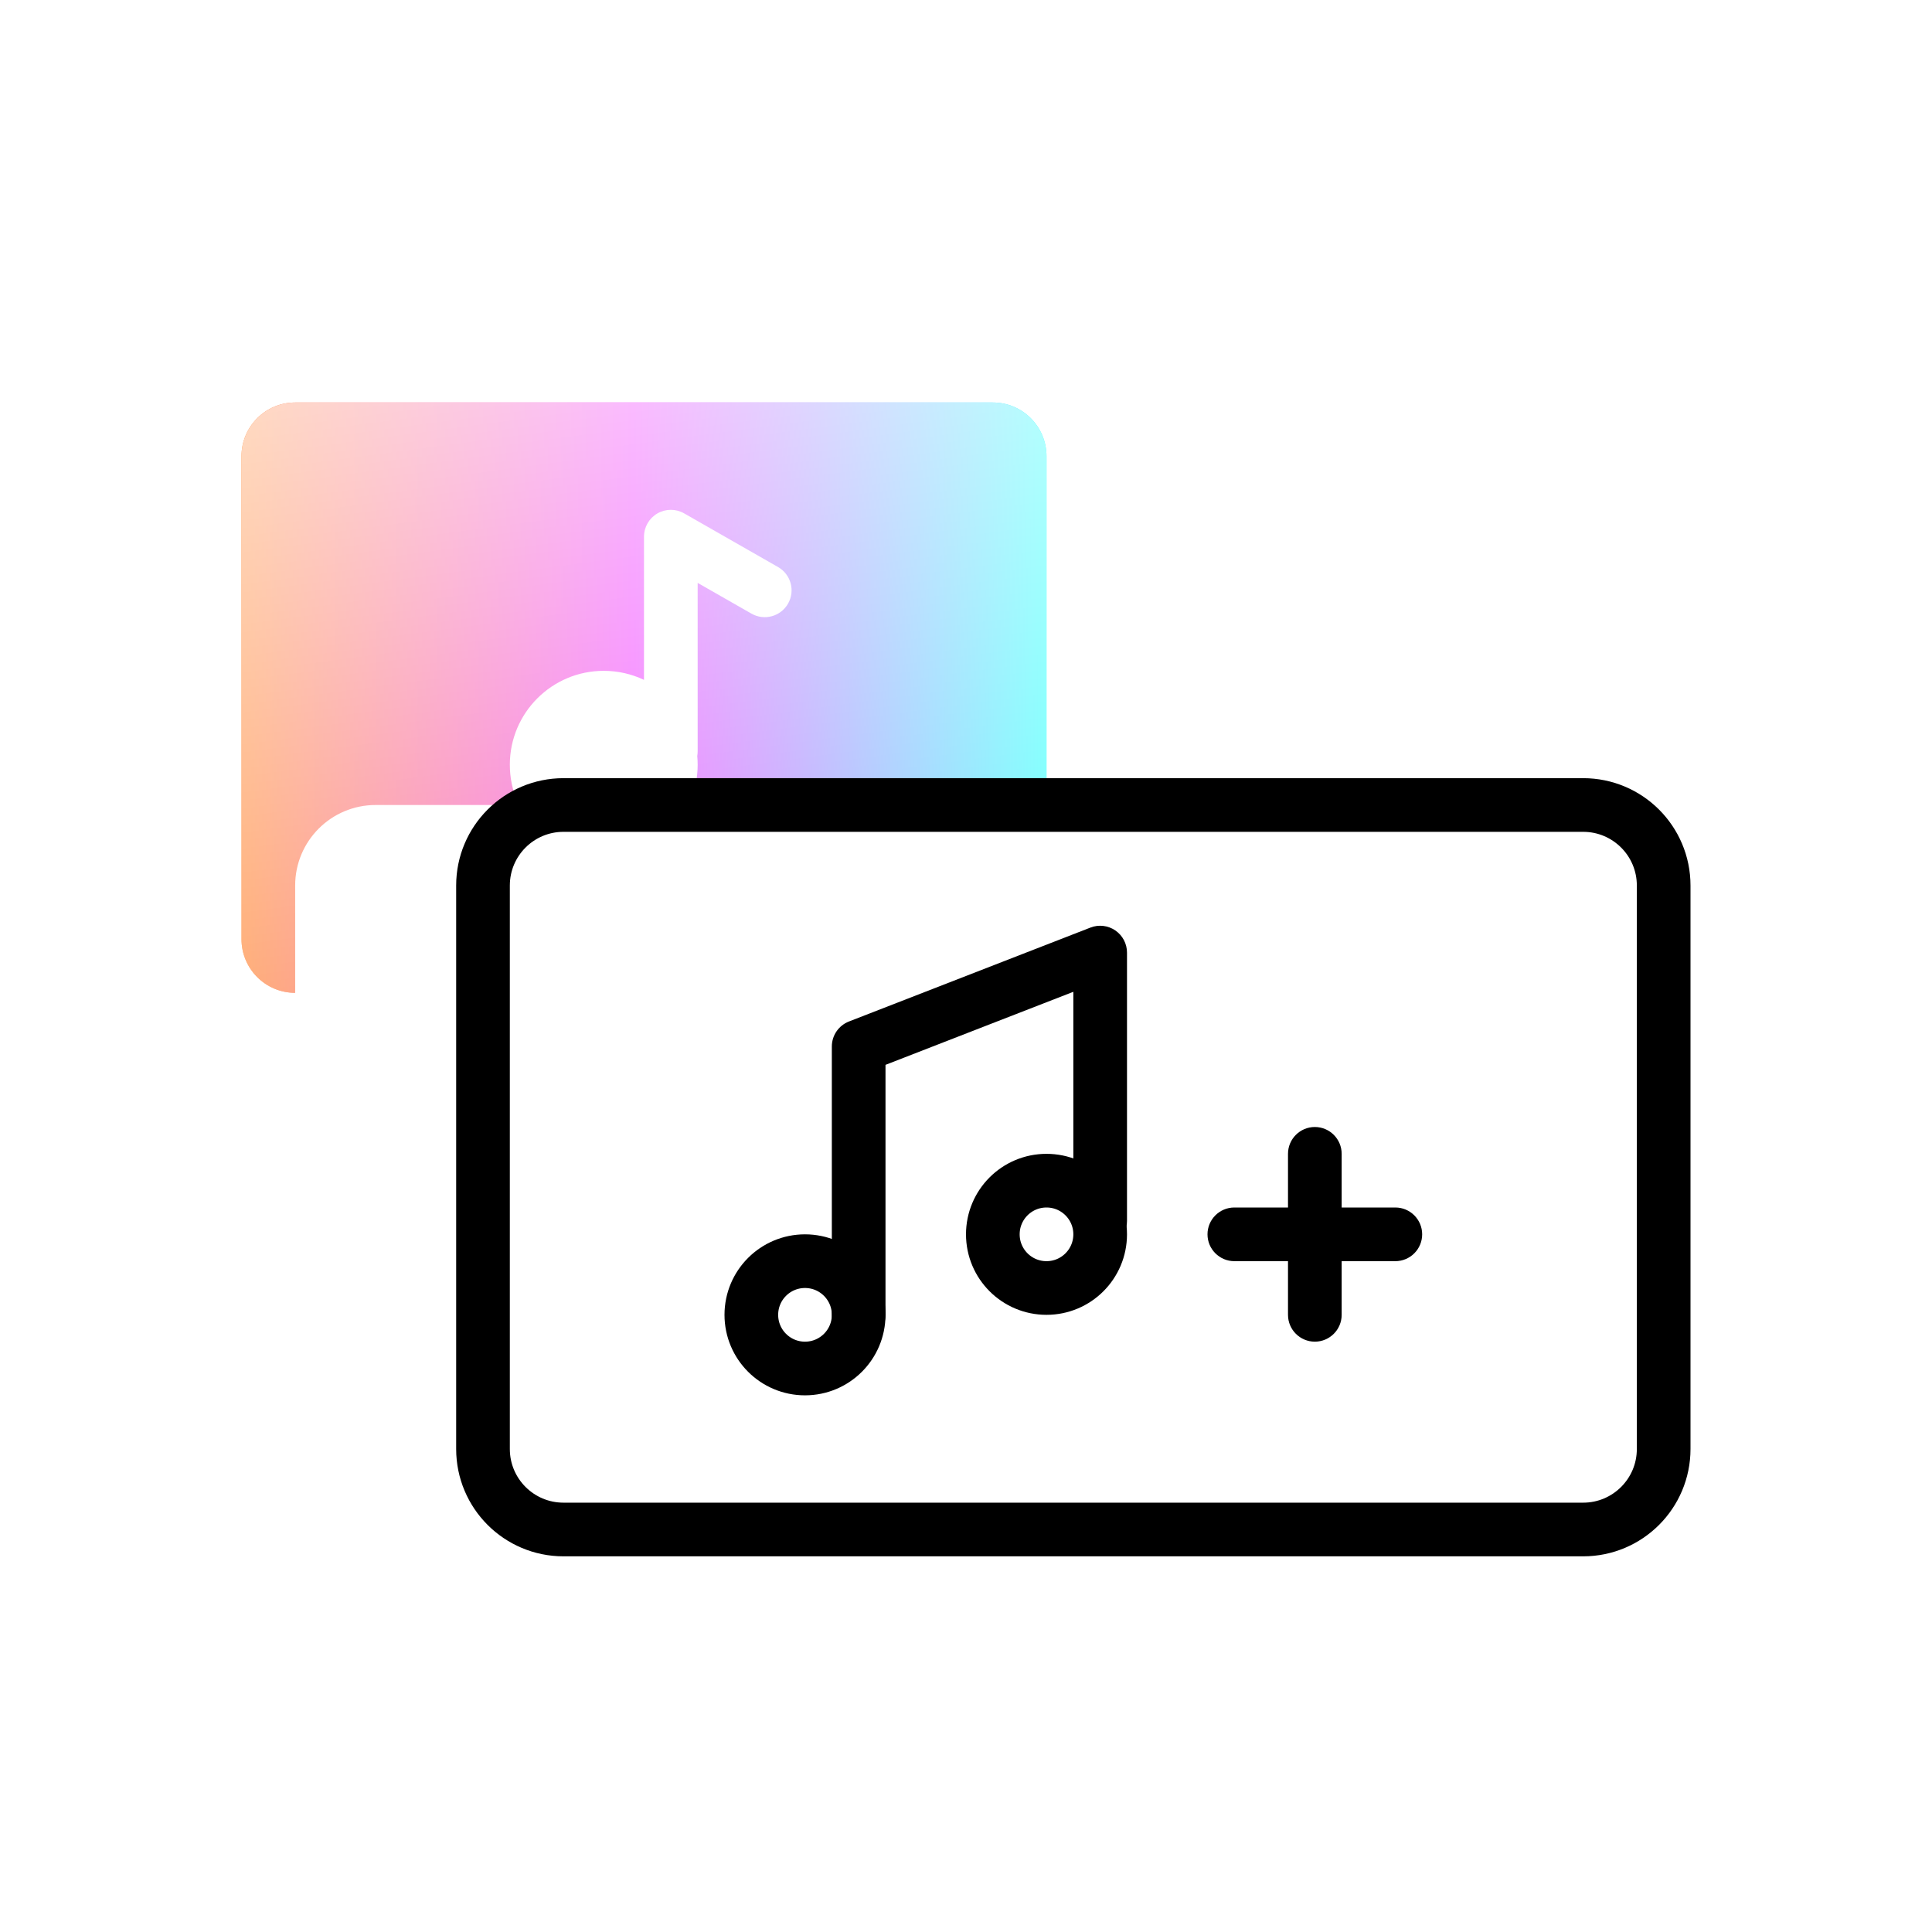 <svg width="72" height="72" viewBox="0 0 72 72" fill="none" xmlns="http://www.w3.org/2000/svg">
<path d="M9 17C9 15.895 9.895 15 11 15H37C38.105 15 39 15.895 39 17V19.812V35C39 36.105 38.105 37 37 37H11C9.895 37 9 36.105 9 35V19.812V17Z" fill="url(#paint0_linear)"/>
<path d="M9 17C9 15.895 9.895 15 11 15H37C38.105 15 39 15.895 39 17V19.812V35C39 36.105 38.105 37 37 37H11C9.895 37 9 36.105 9 35V19.812V17Z" fill="url(#paint1_linear)"/>
<path fill-rule="evenodd" clip-rule="evenodd" d="M25.496 19.132C25.187 18.955 24.806 18.956 24.498 19.135C24.19 19.314 24 19.643 24 20V25.337C23.545 25.121 23.037 25 22.5 25C20.567 25 19 26.567 19 28.5C19 30.433 20.567 32 22.5 32C24.433 32 26 30.433 26 28.5C26 28.39 25.995 28.281 25.985 28.174C25.995 28.117 26 28.059 26 28V21.723L28.004 22.868C28.483 23.142 29.094 22.976 29.368 22.496C29.642 22.017 29.476 21.406 28.996 21.132L25.496 19.132Z" fill="white"/>
<g filter="url(#filter0_i)">
<path d="M18 33C18 31.343 19.343 30 21 30H59C60.657 30 62 31.343 62 33V35.906V54C62 55.657 60.657 57 59 57H21C19.343 57 18 55.657 18 54V35.906V33Z" fill="white"/>
</g>
<path d="M18 33C18 31.343 19.343 30 21 30H59C60.657 30 62 31.343 62 33V35.906V54C62 55.657 60.657 57 59 57H21C19.343 57 18 55.657 18 54V35.906V33Z" stroke="black" stroke-width="2" stroke-linecap="round"/>
<path fill-rule="evenodd" clip-rule="evenodd" d="M48 49C48 49.552 48.448 50 49 50C49.552 50 50 49.552 50 49V47H52C52.552 47 53 46.552 53 46C53 45.448 52.552 45 52 45H50V43C50 42.448 49.552 42 49 42C48.448 42 48 42.448 48 43V45H46C45.448 45 45 45.448 45 46C45 46.552 45.448 47 46 47H48V49Z" fill="black"/>
<path d="M31 49C31 49.552 31.448 50 32 50C32.552 50 33 49.552 33 49H31ZM32 39L31.638 38.068C31.253 38.218 31 38.588 31 39H32ZM41 35.5H42C42 35.17 41.837 34.861 41.565 34.675C41.292 34.488 40.945 34.448 40.638 34.568L41 35.5ZM40 45.5C40 46.052 40.448 46.5 41 46.5C41.552 46.5 42 46.052 42 45.5H40ZM33 49V39H31V49H33ZM32.362 39.932L41.362 36.432L40.638 34.568L31.638 38.068L32.362 39.932ZM40 35.5V45.5H42V35.5H40Z" fill="black"/>
<path d="M28 49C28 47.895 28.895 47 30 47V47C31.105 47 32 47.895 32 49V49C32 50.105 31.105 51 30 51V51C28.895 51 28 50.105 28 49V49Z" stroke="black" stroke-width="2" stroke-linecap="round"/>
<path d="M37 46C37 44.895 37.895 44 39 44V44C40.105 44 41 44.895 41 46V46C41 47.105 40.105 48 39 48V48C37.895 48 37 47.105 37 46V46Z" stroke="black" stroke-width="2" stroke-linecap="round"/>
<defs>
<filter id="filter0_i" x="17" y="29" width="46" height="29" filterUnits="userSpaceOnUse" color-interpolation-filters="sRGB">
<feFlood flood-opacity="0" result="BackgroundImageFix"/>
<feBlend mode="normal" in="SourceGraphic" in2="BackgroundImageFix" result="shape"/>
<feColorMatrix in="SourceAlpha" type="matrix" values="0 0 0 0 0 0 0 0 0 0 0 0 0 0 0 0 0 0 127 0" result="hardAlpha"/>
<feOffset dx="-7"/>
<feComposite in2="hardAlpha" operator="arithmetic" k2="-1" k3="1"/>
<feColorMatrix type="matrix" values="0 0 0 0 0.942 0 0 0 0 0.942 0 0 0 0 0.942 0 0 0 1 0"/>
<feBlend mode="normal" in2="shape" result="effect1_innerShadow"/>
</filter>
<linearGradient id="paint0_linear" x1="39" y1="36.851" x2="9" y2="36.851" gradientUnits="userSpaceOnUse">
<stop stop-color="#00FFFD"/>
<stop offset="0.513" stop-color="#EC00FF"/>
<stop offset="1" stop-color="#FF6700"/>
</linearGradient>
<linearGradient id="paint1_linear" x1="11.647" y1="10.679" x2="15.234" y2="37.581" gradientUnits="userSpaceOnUse">
<stop stop-color="white" stop-opacity="0.81"/>
<stop offset="1" stop-color="white" stop-opacity="0.45"/>
</linearGradient>
</defs>
</svg>
